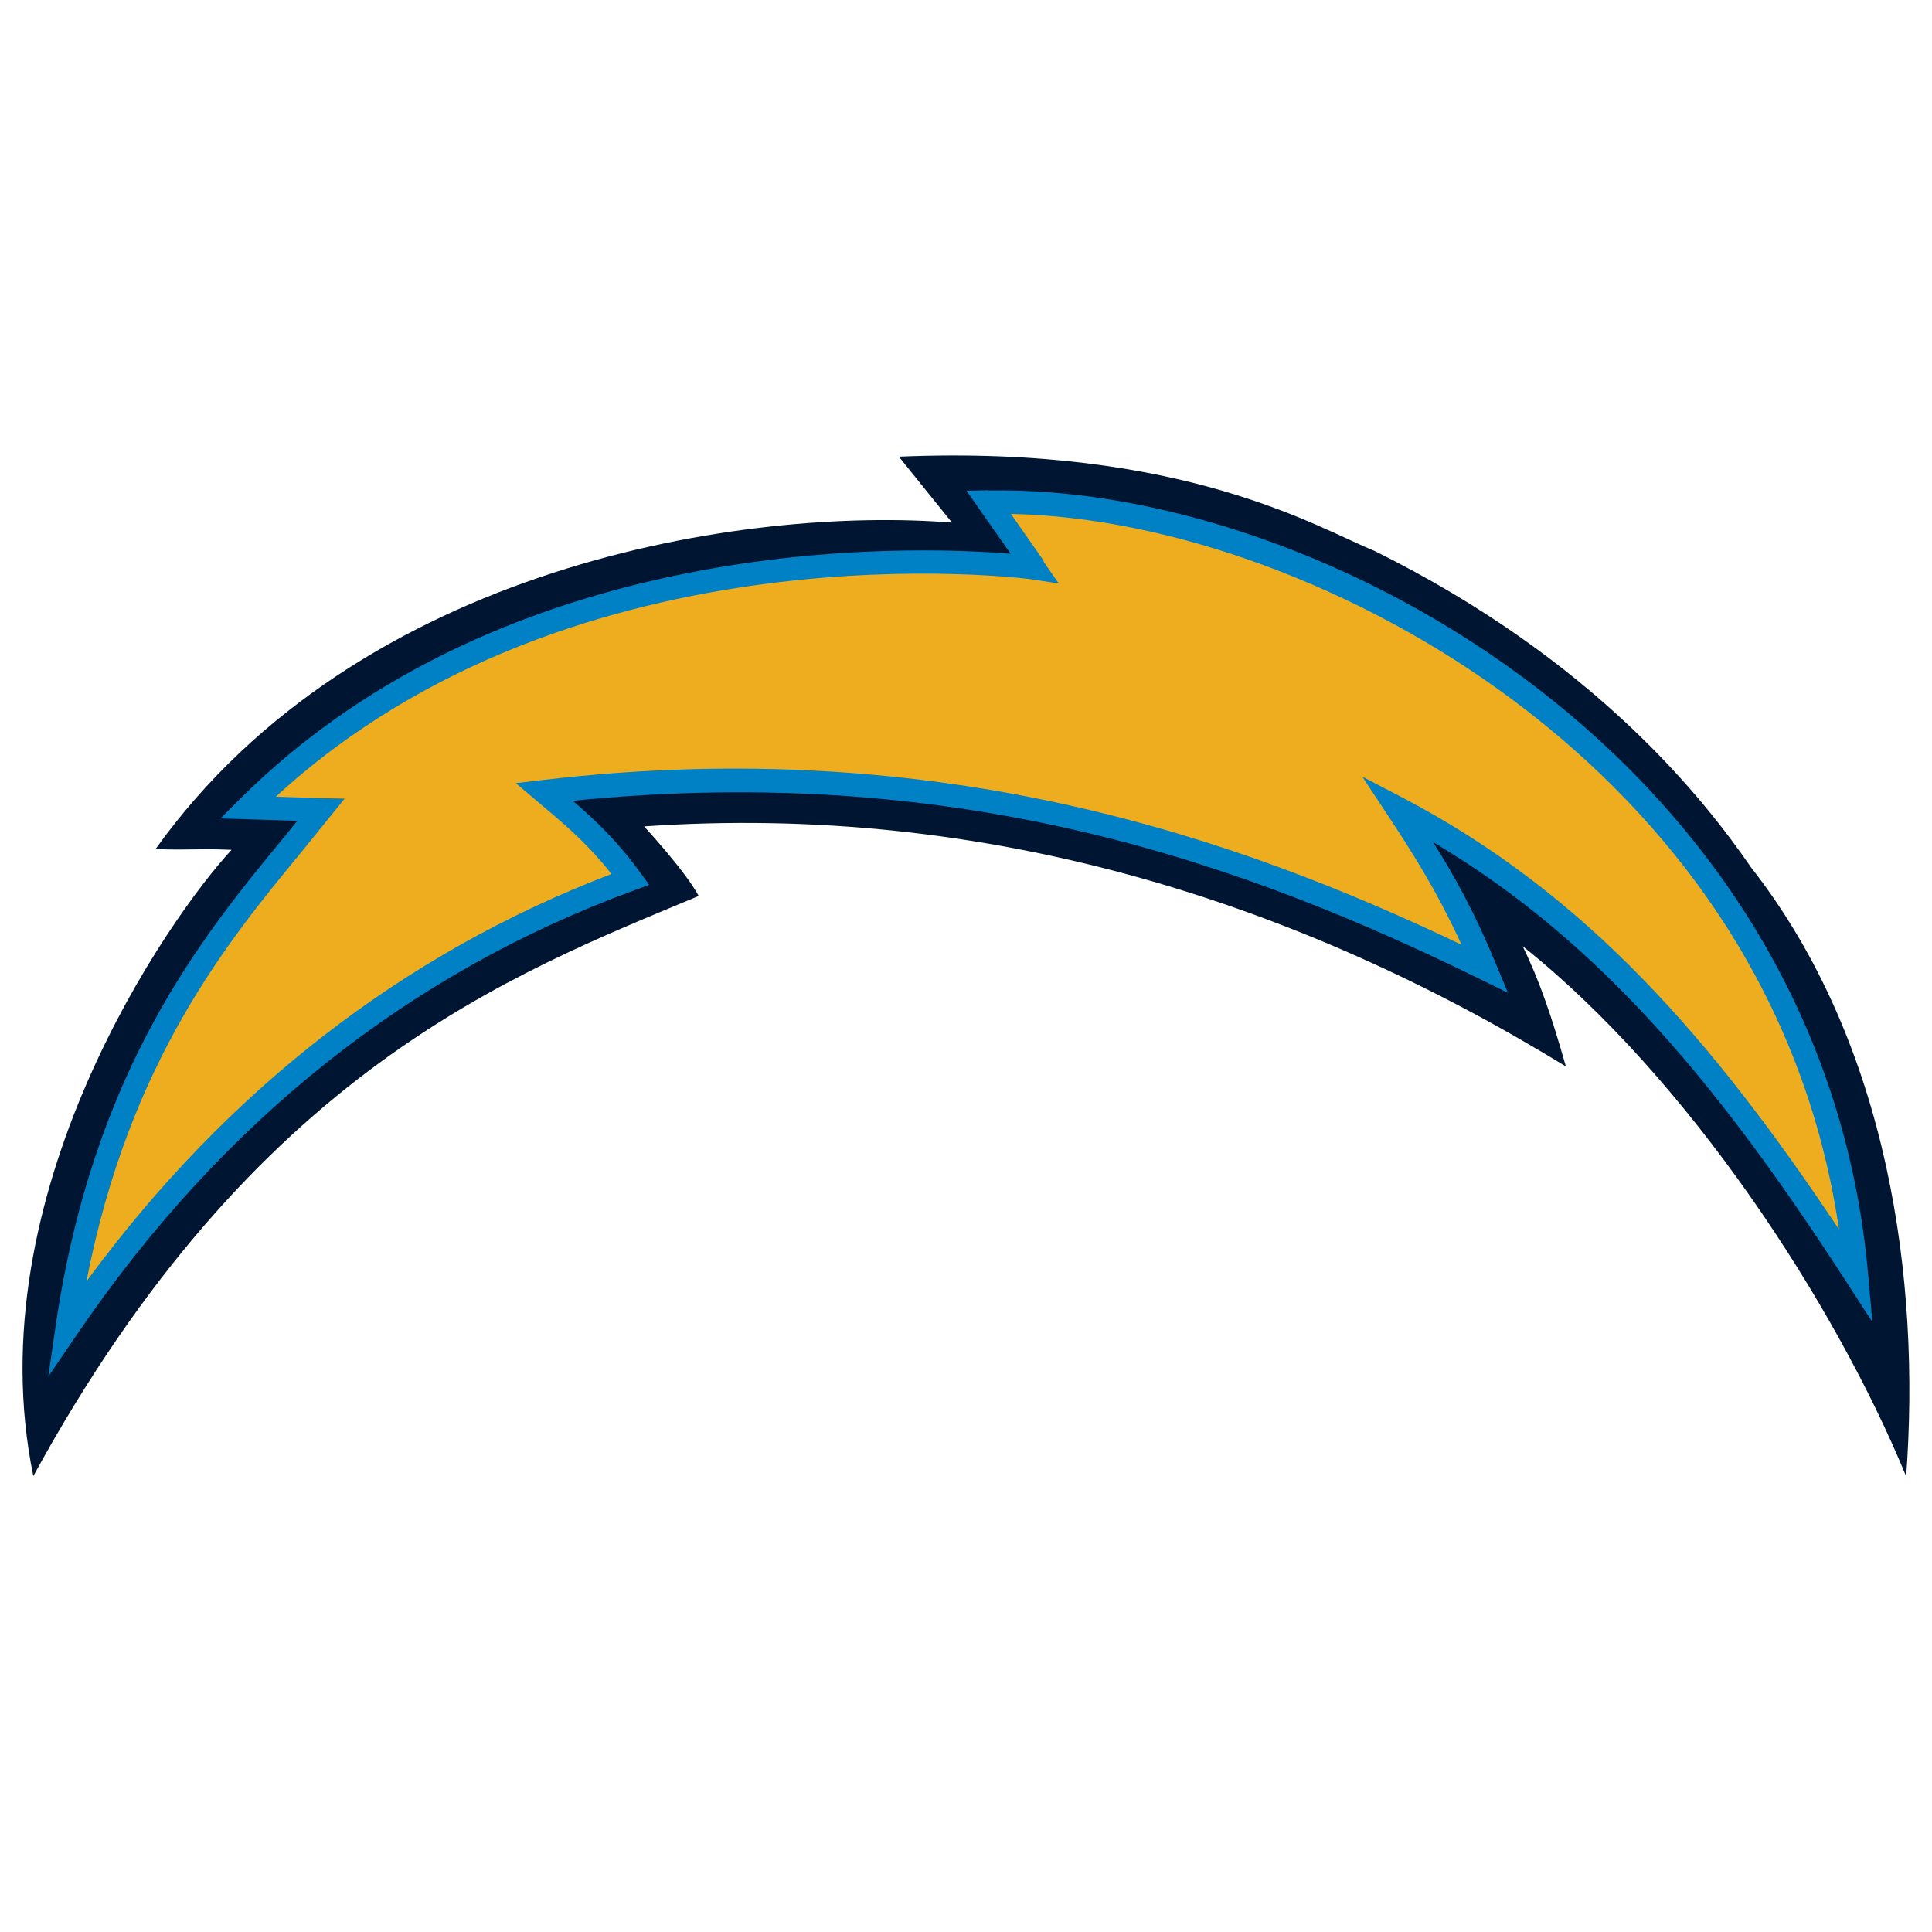 <?xml version="1.0" encoding="UTF-8"?>
<svg id="american_football_teams" data-name="american football teams" xmlns="http://www.w3.org/2000/svg" width="80" height="80" viewBox="0 0 80 80">
  <defs>
    <style>
      .cls-1 {
        fill: #0080c5;
      }

      .cls-1, .cls-2, .cls-3 {
        stroke-width: 0px;
      }

      .cls-2 {
        fill: #eead1e;
      }

      .cls-3 {
        fill: #001532;
      }
    </style>
  </defs>
  <g id="Los_Angeles_Chargers" data-name="Los Angeles Chargers">
    <g>
      <path class="cls-3" d="M72.54,35.96c5.68,7.29,6.99,17.09,6.39,25.17-2.95-7.16-9.01-16.48-15.88-21.95.7,1.43,1.21,2.94,1.79,4.98-11.1-6.81-23.98-10.92-38.17-9.94,0,0,1.72,1.86,2.26,2.88-7.74,3.24-18.37,7.21-27.55,24.02-2.42-11.7,5.65-23.18,8.21-25.93-1.36-.06-1.66.02-3.15-.03,8.44-11.8,24.47-14.2,32.98-13.52l-2.2-2.73c11.81-.5,17.4,2.98,19.67,3.89,9.15,4.52,13.69,10.31,15.64,13.15"/>
      <path class="cls-1" d="M40.92,20.3l-.9.02s1.26,1.81,1.83,2.61c-4.3-.35-20.83-.89-31.93,10.17l-.79.79s2.85.09,3.18.1c-.27.34-.55.68-.55.68-3.33,4.04-7.9,9.57-9.46,20.26l-.3,2.07,1.18-1.73c5.99-8.81,13.76-15,23.1-18.41l.6-.22-.37-.51c-.98-1.35-1.92-2.22-2.79-2.97,16.34-1.65,28.17,2.78,37.58,7.39l1.14.56-.49-1.18c-.91-2.2-1.74-3.68-2.61-5.06,7.07,4.19,12.03,10.35,17.14,18.25l1.05,1.62-.17-1.92c-1.85-21.37-22.72-32.79-36.44-32.51"/>
      <path class="cls-2" d="M43.23,23.24s-.81-1.16-1.37-1.96c6.64.13,14.51,3.02,20.79,7.71,5.37,4,11.9,11,13.5,21.92-5.21-7.82-10.44-13.89-18.09-17.89l-1.65-.86,1.03,1.56c1.08,1.64,2.04,3.14,3.08,5.4-9.1-4.34-21.48-8.77-38.06-6.82l-1.1.13,1.31,1.11c.82.69,1.73,1.48,2.65,2.65-8.64,3.3-15.94,8.97-21.74,16.87,1.77-9.13,5.87-14.1,8.91-17.79l1.78-2.2-.99-.02s-1.8-.06-1.86-.06c12.46-11.47,31.13-9.03,31.31-9l1.11.17-.64-.92"/>
    </g>
  </g>
</svg>